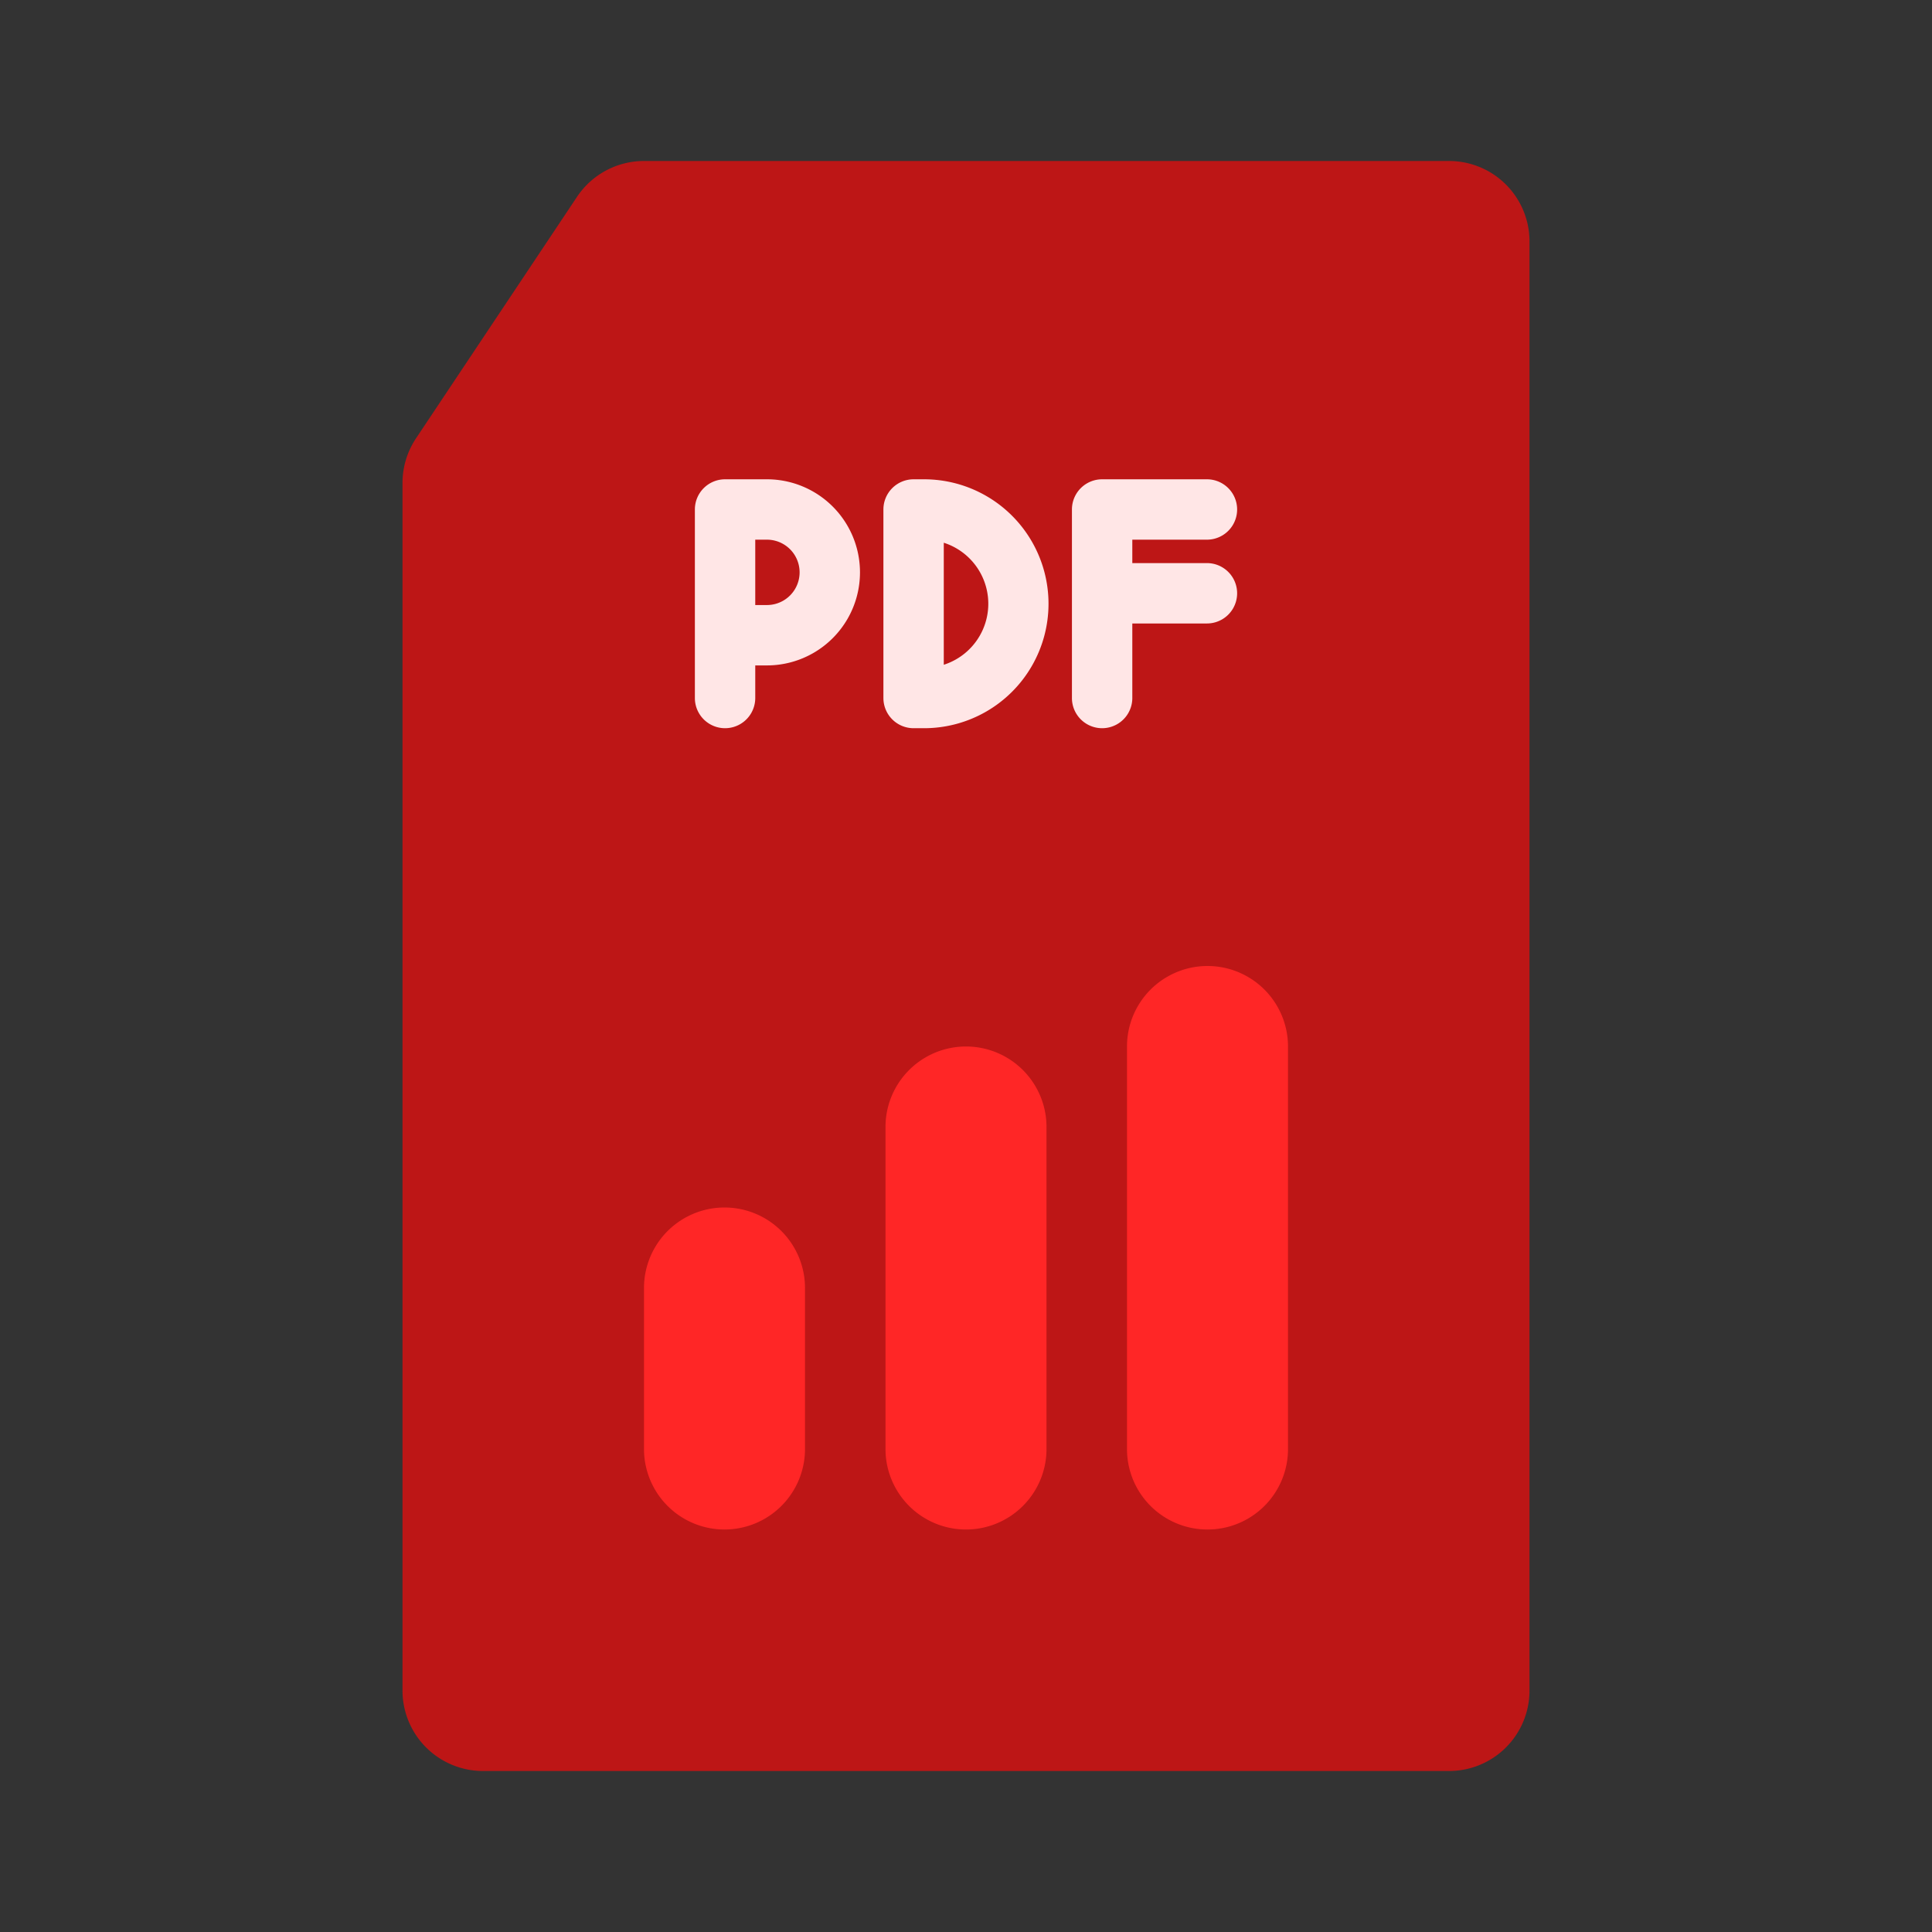 <?xml version="1.0" encoding="UTF-8"?>
<svg xmlns="http://www.w3.org/2000/svg" height="512" viewBox="0 0 24 24" width="512">
  <rect x="0" y="0" width="24" height="24" fill="#333333" stroke="none"/>
  <g id="_13" data-name="13">
    <path d="m18 2h-10a1.0 1 0 0 0 -.832.445l-2 3a1.001 1.001 0 0 0 -.168.555v15a1.0 1 0 0 0 1 1h12a.999.999 0 0 0 1-1v-18a.999.999 0 0 0 -1-1z" fill="#bd1616"></path>
    <g fill="#ffe6e6">
      <path d="m9.527 5.954h-.52a.375.375 0 0 0 -.375.375v2.342a.375.375 0 0 0 .75 0v-.405h.145a1.156 1.156 0 1 0 0-2.312zm0 1.562h-.145v-.812h.145a.406.406 0 1 1 0 .812z"></path>
      <path d="m14.993 6.995h-.927v-.291h.927a.375.375 0 0 0 0-.75h-1.302a.375.375 0 0 0 -.375.375v2.342a.375.375 0 0 0 .75 0v-.926h.927a.375.375 0 0 0 0-.75z"></path>
      <path d="m11.479 5.954h-.13a.375.375 0 0 0 -.375.375v2.342a.375.375 0 0 0 .375.375h.13a1.546 1.546 0 1 0 0-3.092zm.245 2.304v-1.516a.796.796 0 0 1 0 1.516z"></path>
    </g>
    <path d="m15 19a.999.999 0 0 1 -1-1v-5a1 1 0 0 1 2 0v5a.999.999 0 0 1 -1 1z" fill="#ff2626"></path>
    <path d="m12 19a1.0 1 0 0 1 -1-1v-4a1 1 0 0 1 2 0v4a1.0 1 0 0 1 -1 1z" fill="#ff2626"></path>
    <path d="m9 19a1.0 1 0 0 1 -1-1v-2a1 1 0 0 1 2 0v2a1.0 1 0 0 1 -1 1z" fill="#ff2626"></path>
  </g>
</svg>
